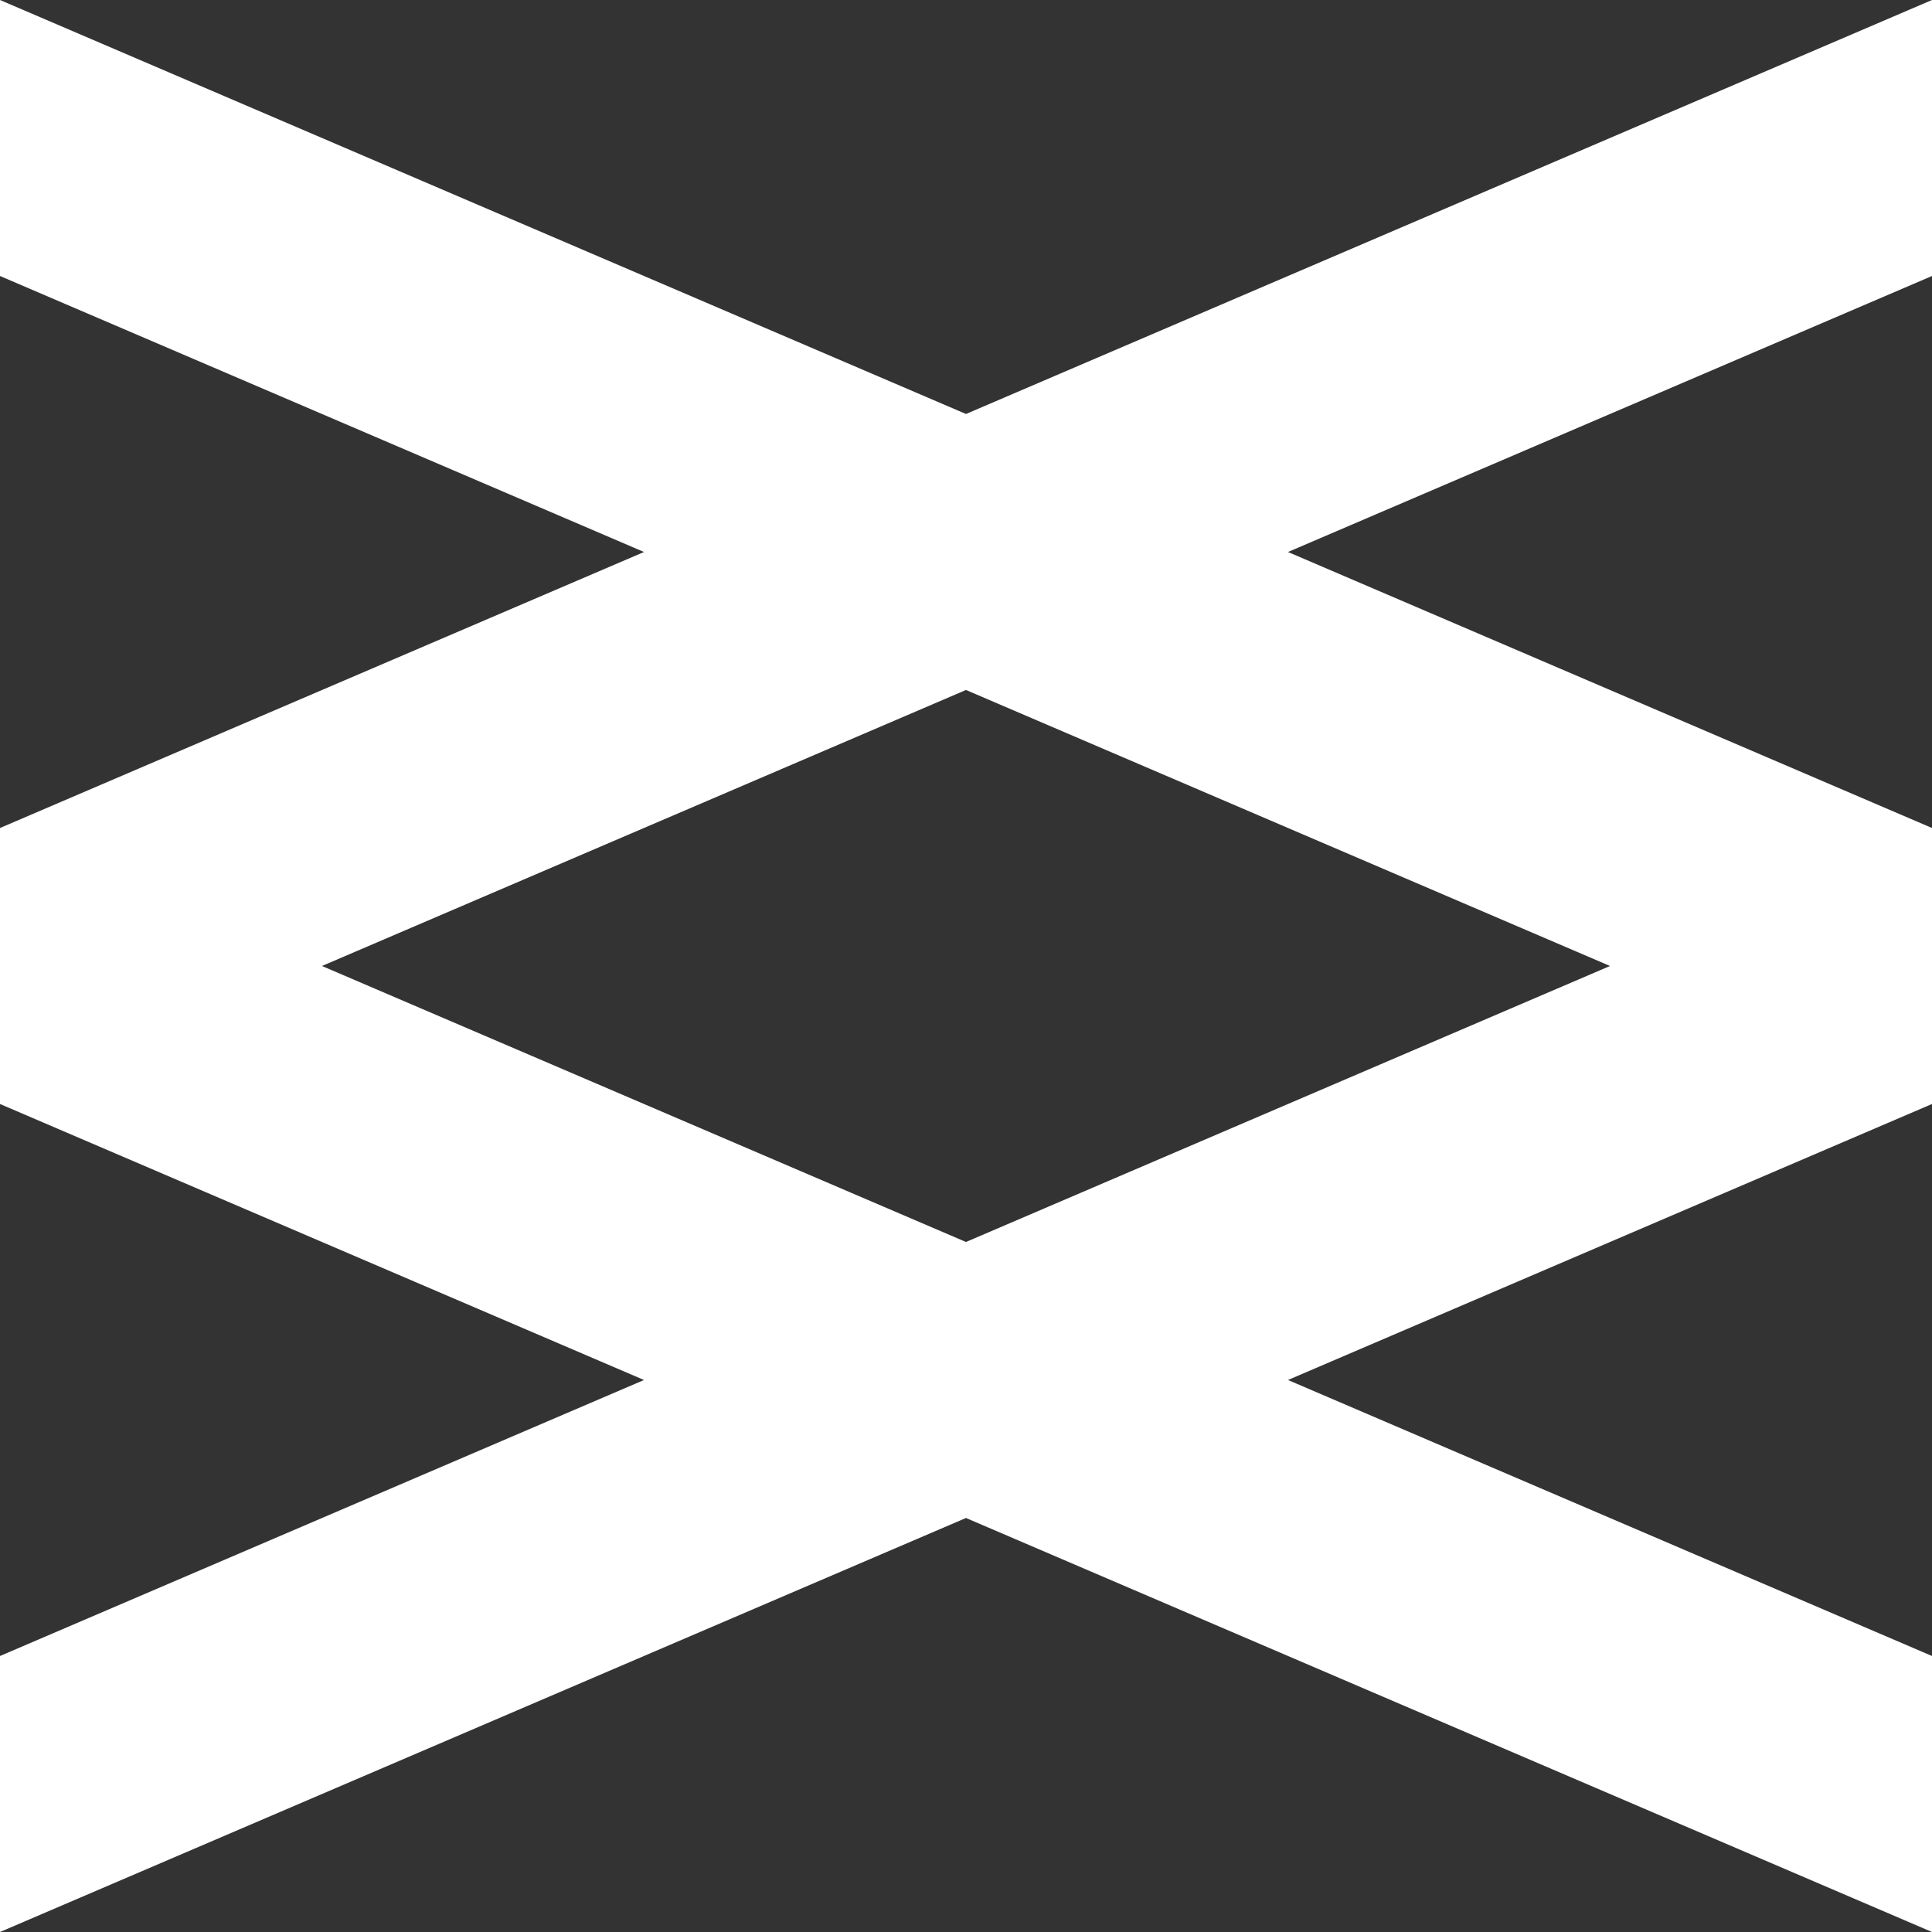 <?xml version="1.0" encoding="UTF-8"?>
<svg id="Layer_1" data-name="Layer 1" xmlns="http://www.w3.org/2000/svg" viewBox="0 0 566.93 566.93">
  <rect x="0" y="0" width="566.93" height="566.93" fill="#333333" stroke="none"/>
  <defs>
    <style>
      .cls-1 {
        fill: #fff;
      }
    </style>
  </defs>
  <path class="cls-1" d="M566.93,0l-283.47,121.48L0,0v80.99l188.98,80.99L0,242.97v80.99l188.98,80.99L0,485.94v80.99l283.46-121.49,283.47,121.49v-80.99l-188.98-80.99,188.98-80.99v-80.99l-188.98-80.99,188.98-80.99V0ZM472.44,283.46l-188.98,80.99-188.98-80.99,188.98-80.99,188.98,80.99Z"/>
</svg>